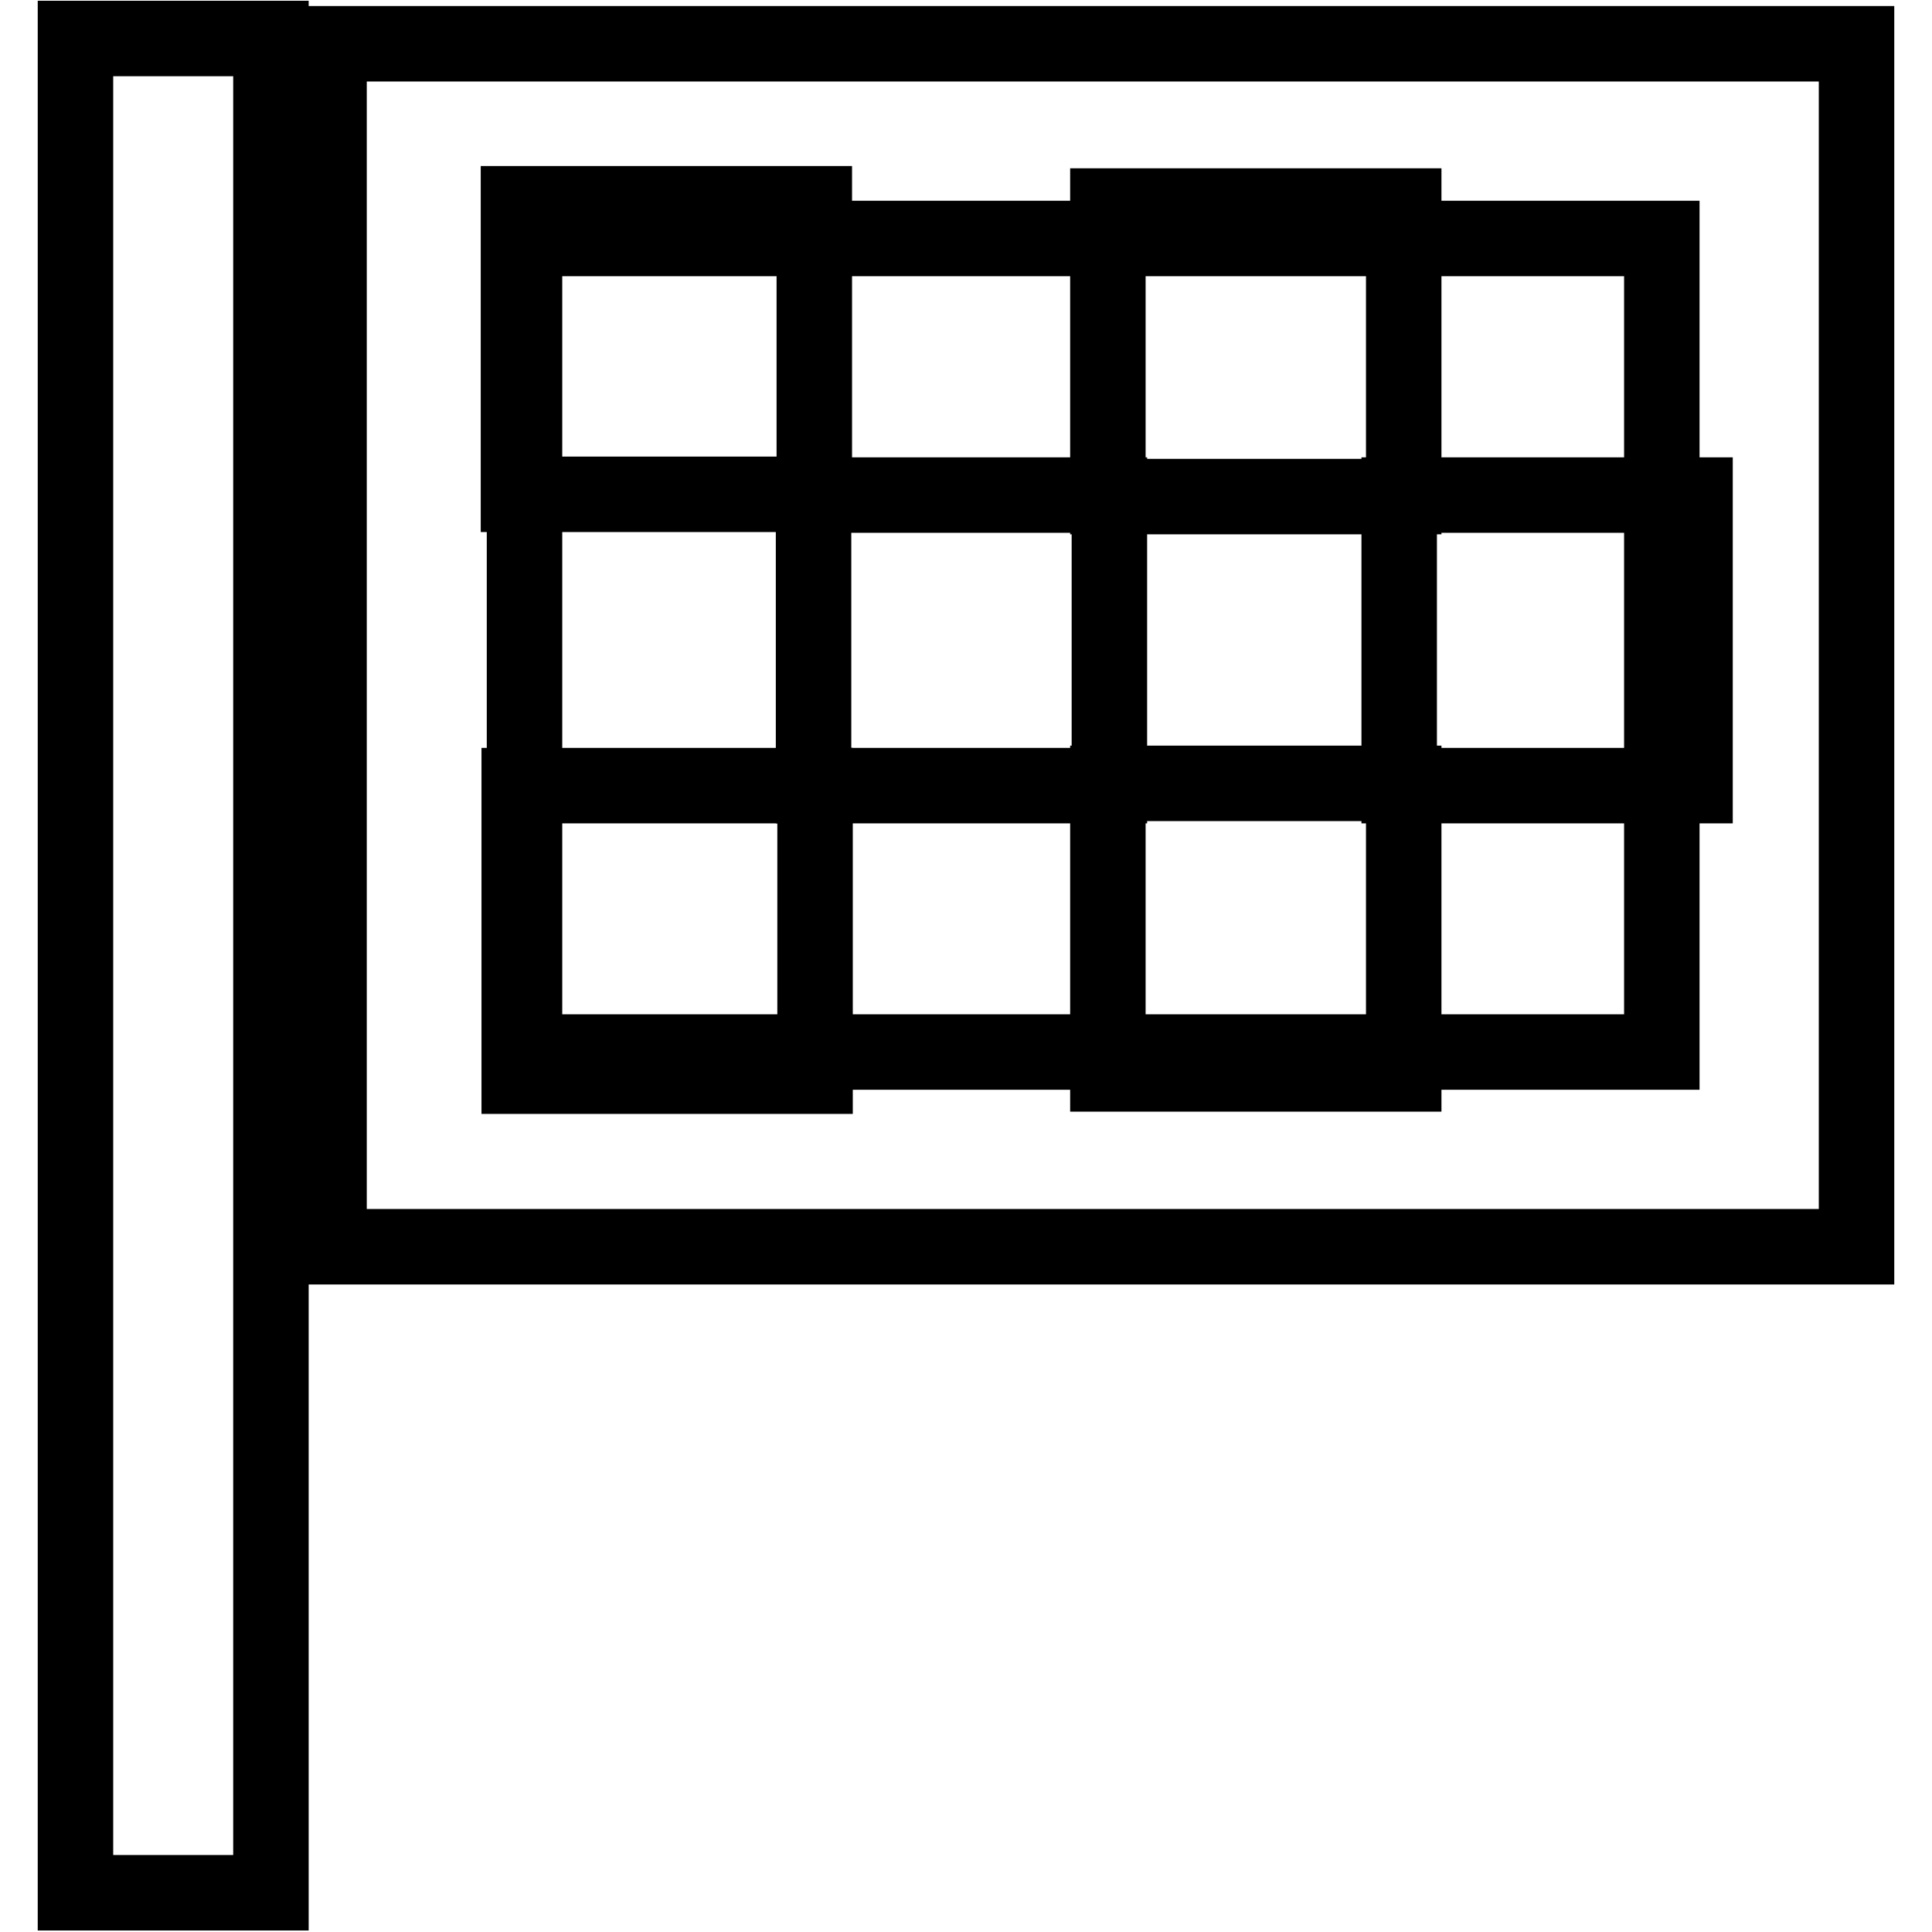 <?xml version="1.0" encoding="utf-8"?>
<!-- Svg Vector Icons : http://www.onlinewebfonts.com/icon -->
<!DOCTYPE svg PUBLIC "-//W3C//DTD SVG 1.1//EN" "http://www.w3.org/Graphics/SVG/1.1/DTD/svg11.dtd">
<svg version="1.1" xmlns="http://www.w3.org/2000/svg" xmlns:xlink="http://www.w3.org/1999/xlink" x="0px" y="0px" viewBox="0 0 256 256" enable-background="new 0 0 256 256" xml:space="preserve">
<g> <path stroke-width="10" fill-opacity="0" stroke="#000000"  d="M68.7,27h39.2v38.5H68.7V27z M107.8,65.6H147v38.5h-39.2V65.6z M185.4,65.6h39.2v38.5h-39.2V65.6z"/> <path stroke-width="10" fill-opacity="0" stroke="#000000"  d="M146.8,27.3h39.2v38.5h-39.2V27.3z M68.8,104.1h39.2v38.5H68.8V104.1z"/> <path stroke-width="10" fill-opacity="0" stroke="#000000"  d="M246,165.2H43.6V5.8H246V165.2L246,165.2z M69.5,139.4h150.7V31.6H69.5V139.4z M10,5.1h25.9v245.7H10V5.1z" /> <path stroke-width="10" fill-opacity="0" stroke="#000000"  d="M146.8,103.8h39.2v38.5h-39.2V103.8z"/></g>
</svg>
